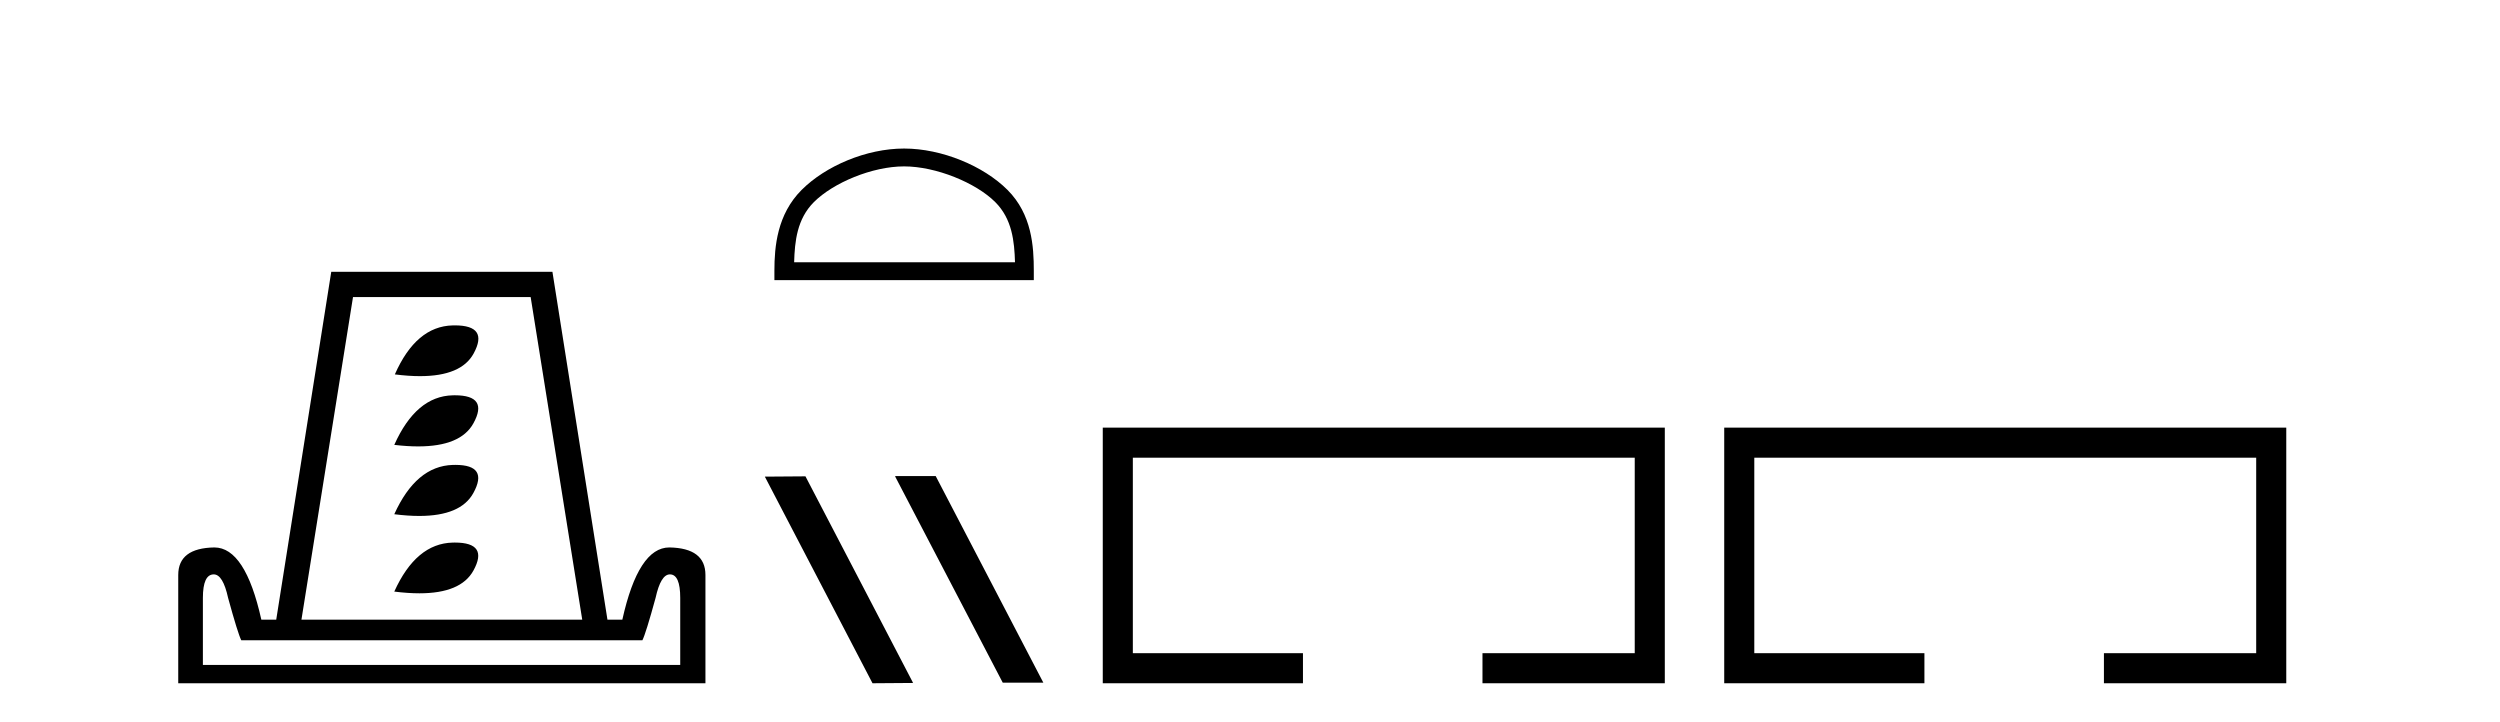 <?xml version='1.0' encoding='UTF-8' standalone='yes'?><svg xmlns='http://www.w3.org/2000/svg' xmlns:xlink='http://www.w3.org/1999/xlink' width='142.0' height='41.0' ><path d='M 25.833 18.481 Q 25.775 18.481 25.715 18.483 Q 23.632 18.532 22.427 21.266 Q 23.205 21.365 23.855 21.365 Q 26.202 21.365 26.903 20.078 Q 27.772 18.481 25.833 18.481 ZM 25.833 22.452 Q 25.775 22.452 25.715 22.454 Q 23.632 22.503 22.395 25.269 Q 23.128 25.356 23.749 25.356 Q 26.162 25.356 26.887 24.049 Q 27.772 22.452 25.833 22.452 ZM 25.868 26.406 Q 25.793 26.406 25.715 26.408 Q 23.632 26.473 22.395 29.208 Q 23.166 29.306 23.813 29.306 Q 26.172 29.306 26.887 28.003 Q 27.764 26.406 25.868 26.406 ZM 25.833 30.817 Q 25.775 30.817 25.715 30.819 Q 23.632 30.868 22.395 33.602 Q 23.172 33.7 23.823 33.7 Q 26.173 33.7 26.887 32.414 Q 27.772 30.817 25.833 30.817 ZM 30.141 16.872 L 33.071 35.196 L 17.122 35.196 L 20.051 16.872 ZM 38.051 32.625 Q 38.637 32.625 38.637 33.96 L 38.637 37.768 L 11.524 37.768 L 11.524 33.96 Q 11.524 32.625 12.142 32.625 Q 12.663 32.625 12.956 33.96 Q 13.509 35.978 13.704 36.368 L 36.488 36.368 Q 36.684 35.978 37.237 33.96 Q 37.53 32.625 38.051 32.625 ZM 18.815 15.44 L 15.69 35.196 L 14.844 35.196 Q 13.932 31.095 12.175 31.095 Q 10.124 31.128 10.124 32.658 L 10.124 38.809 L 40.069 38.809 L 40.069 32.658 Q 40.069 31.128 38.018 31.095 Q 36.261 31.095 35.349 35.196 L 34.503 35.196 L 31.378 15.44 Z' style='fill:#000000;stroke:none' /><path d='M 51.353 9.451 C 53.165 9.451 55.434 10.382 56.531 11.48 C 57.492 12.44 57.617 13.713 57.652 14.896 L 45.107 14.896 C 45.142 13.713 45.268 12.44 46.228 11.48 C 47.326 10.382 49.541 9.451 51.353 9.451 ZM 51.353 8.437 C 49.203 8.437 46.89 9.43 45.534 10.786 C 44.143 12.176 43.986 14.007 43.986 15.377 L 43.986 15.911 L 58.72 15.911 L 58.72 15.377 C 58.72 14.007 58.616 12.176 57.225 10.786 C 55.869 9.43 53.503 8.437 51.353 8.437 Z' style='fill:#000000;stroke:none' /><path d='M 50.875 27.039 L 50.84 27.056 L 56.956 38.775 L 59.262 38.775 L 53.147 27.039 ZM 45.75 27.056 L 43.443 27.073 L 49.559 38.809 L 51.865 38.792 L 45.75 27.056 Z' style='fill:#000000;stroke:none' /><path d='M 62.637 24.289 L 62.637 38.809 L 74.008 38.809 L 74.008 37.101 L 64.345 37.101 L 64.345 25.997 L 92.853 25.997 L 92.853 37.101 L 84.205 37.101 L 84.205 38.809 L 94.561 38.809 L 94.561 24.289 Z' style='fill:#000000;stroke:none' /><path d='M 97.936 24.289 L 97.936 38.809 L 109.307 38.809 L 109.307 37.101 L 99.644 37.101 L 99.644 25.997 L 128.152 25.997 L 128.152 37.101 L 119.503 37.101 L 119.503 38.809 L 129.86 38.809 L 129.86 24.289 Z' style='fill:#000000;stroke:none' /></svg>